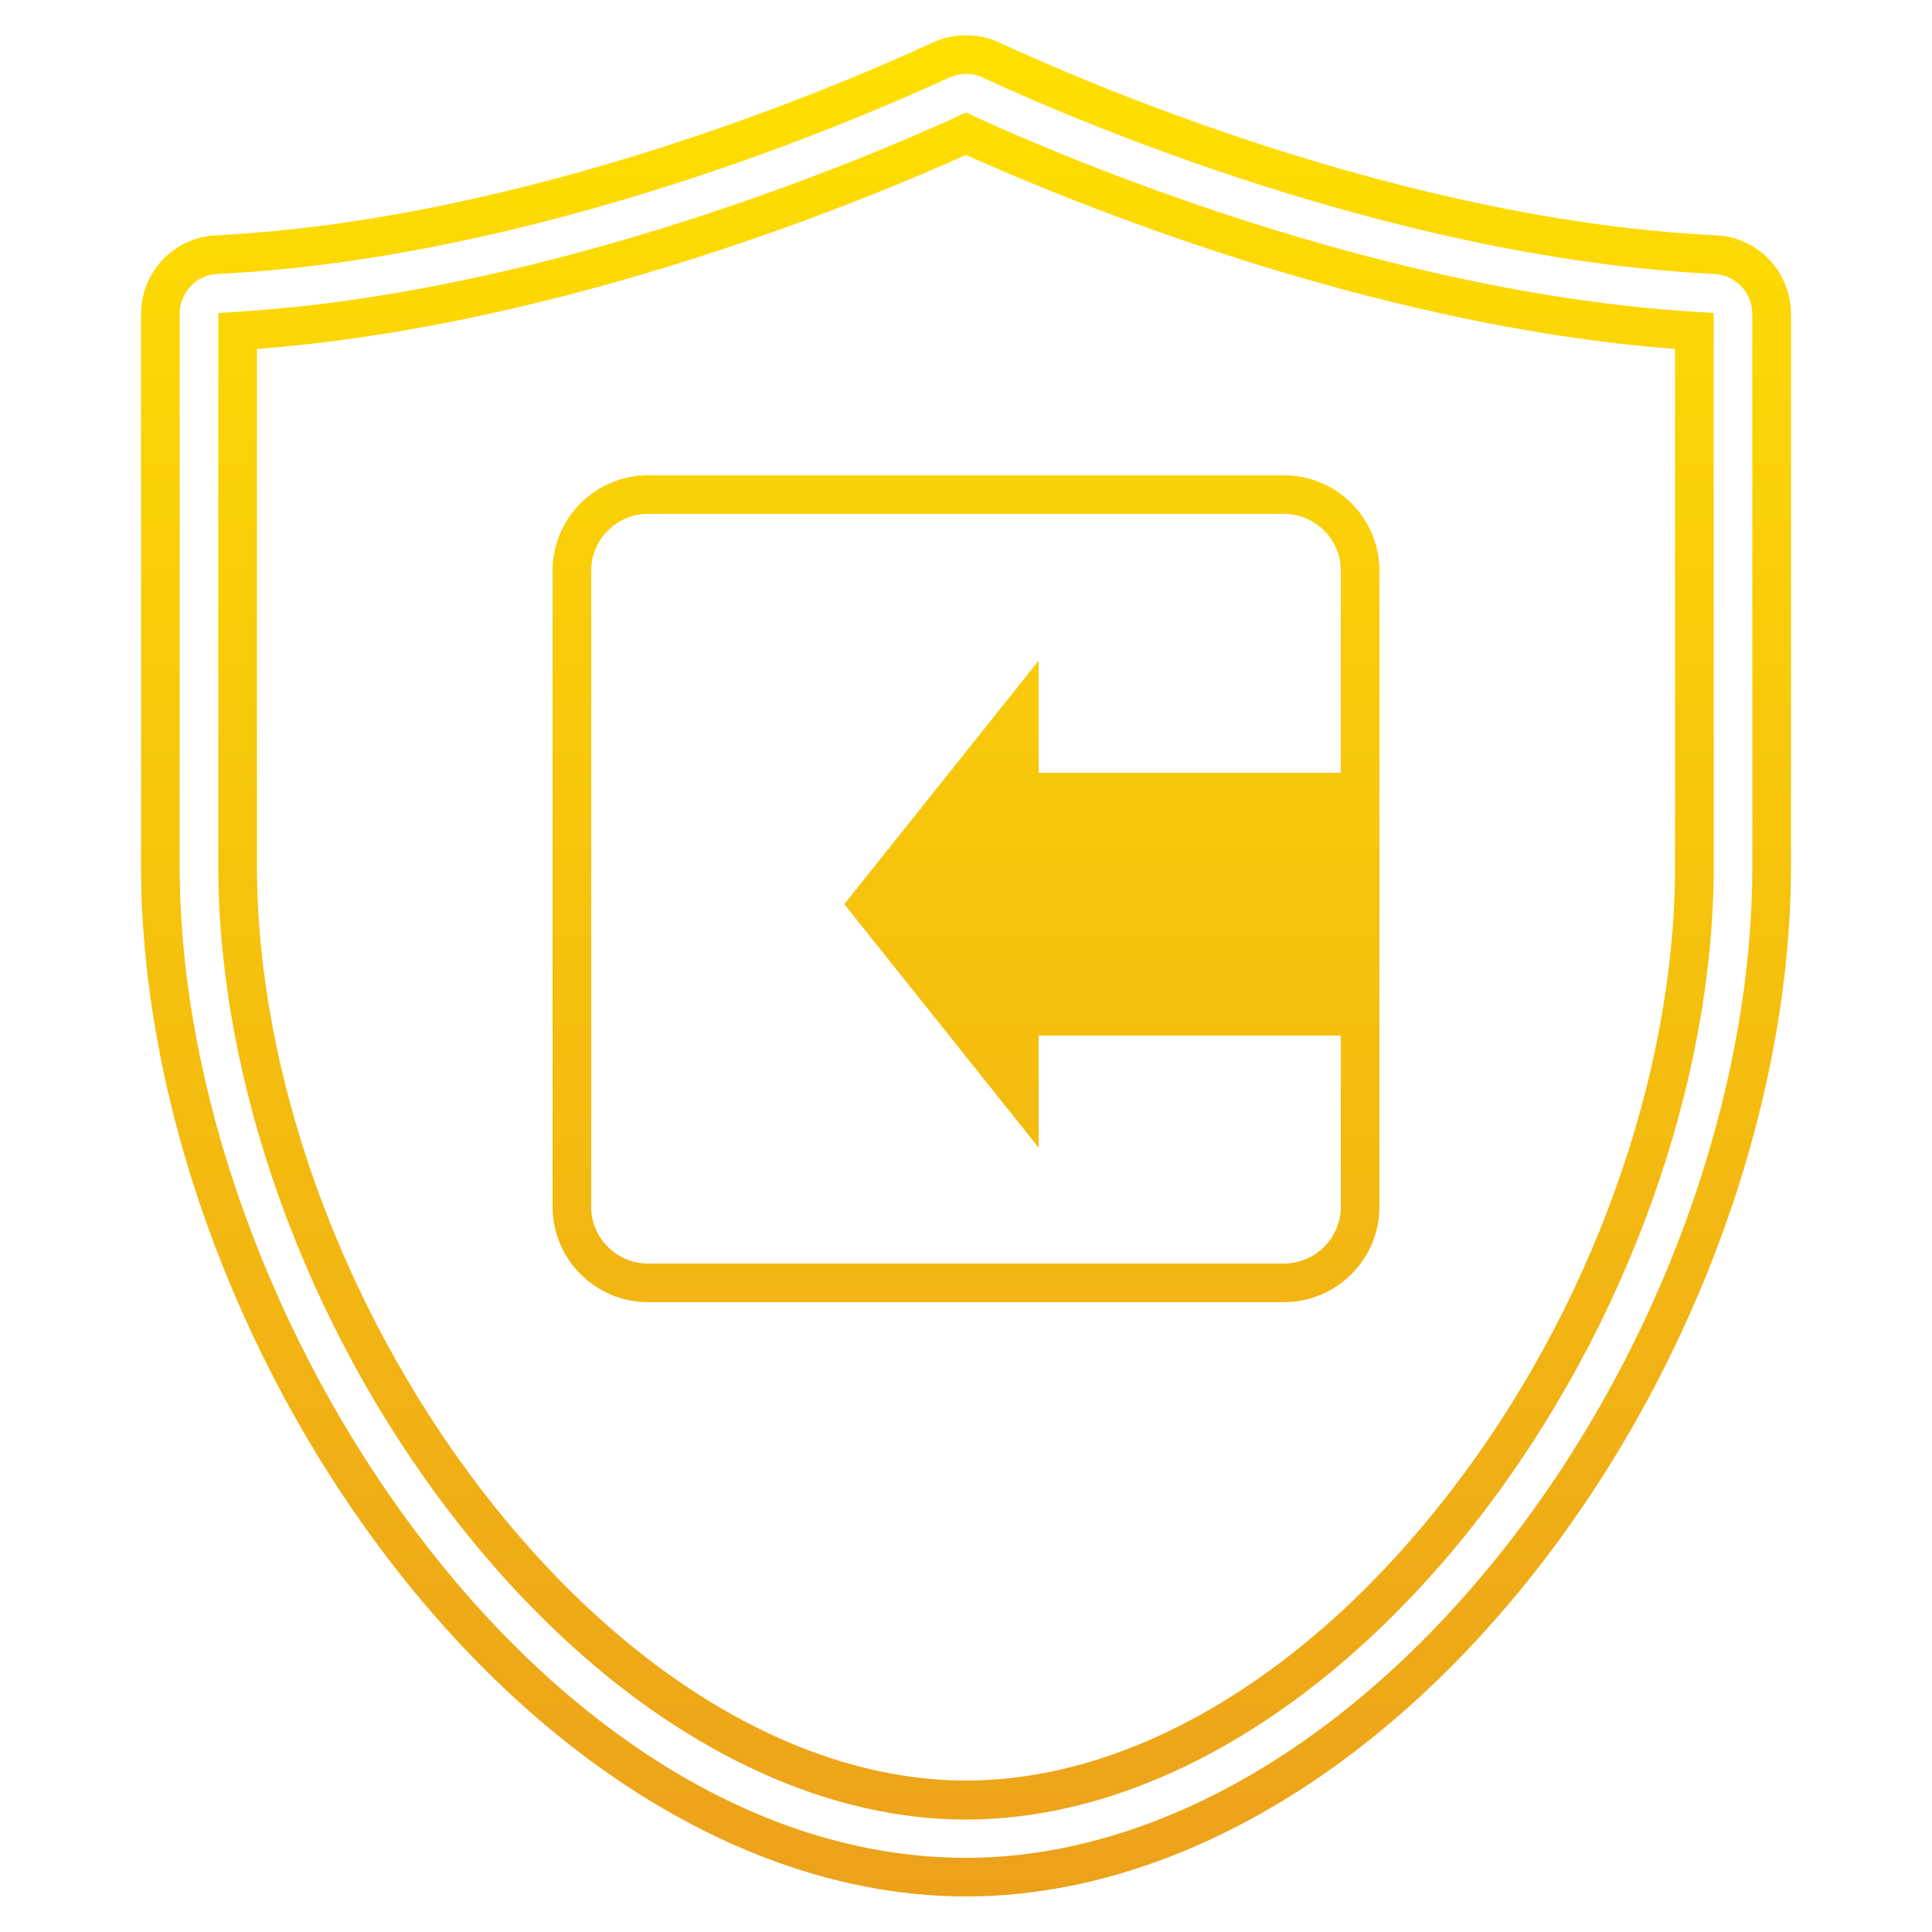 <svg xmlns="http://www.w3.org/2000/svg" xmlns:xlink="http://www.w3.org/1999/xlink" id="_&#x30EC;&#x30A4;&#x30E4;&#x30FC;_1" data-name="&#x30EC;&#x30A4;&#x30E4;&#x30FC;_1" viewBox="0 0 500 500"><defs><style>      .st0 {        fill: url(#_名称未設定グラデーション_128);      }    </style><linearGradient id="_&#x540D;&#x79F0;&#x672A;&#x8A2D;&#x5B9A;&#x30B0;&#x30E9;&#x30C7;&#x30FC;&#x30B7;&#x30E7;&#x30F3;_128" data-name="&#x540D;&#x79F0;&#x672A;&#x8A2D;&#x5B9A;&#x30B0;&#x30E9;&#x30C7;&#x30FC;&#x30B7;&#x30E7;&#x30F3; 128" x1="250" y1="490.8" x2="250" y2="9.2" gradientUnits="userSpaceOnUse"><stop offset="0" stop-color="#eca11b"></stop><stop offset="1" stop-color="#ffe000"></stop></linearGradient></defs><path class="st0" d="M444.1,60.9c-80.7-3.9-162.4-39.2-185.5-49.9-5.5-2.5-11.7-2.5-17.2,0-23.1,10.7-104.8,45.9-185.5,49.9-10.9.5-19.4,9.5-19.4,20.4v142.8c0,60.2,24.1,127.4,64.4,179.9,42.4,55.2,96.7,86.8,149.1,86.8s106.8-31.5,149.1-86.4c40.3-52.3,64.4-119.7,64.4-180.3V81.3c0-10.9-8.5-19.9-19.4-20.4ZM453.5,224.2c0,58.4-23.3,123.5-62.3,174.1-40.4,52.4-91.9,82.5-141.2,82.5-109.6,0-203.5-141.1-203.5-256.7V81.3c0-5.6,4.3-10.2,9.8-10.4,82.5-4,165.7-39.9,189.3-50.8,1.4-.6,2.9-1,4.4-1s3,.3,4.4,1c23.5,10.9,106.7,46.8,189.3,50.8,5.5.3,9.8,4.8,9.8,10.4v142.8ZM252.1,30.1l-2.1-1-2.1,1c-23.2,10.6-105.1,45.6-186.7,50.6l-4.7.3v143.2c0,55.9,22.5,118.6,60.3,167.7,38.6,50.2,87.1,79,133.2,79s94.7-28.7,133.2-78.6c37.7-49,60.3-111.8,60.3-168V81l-4.7-.3c-81.7-5-163.6-40-186.7-50.6ZM433.5,224.2c0,54.1-21.7,114.7-58.2,161.9-36.6,47.5-82.3,74.7-125.3,74.7s-88.6-27.4-125.3-75.1c-36.4-47.4-58.2-107.8-58.2-161.6V90.3c79.5-6,157.9-38.7,183.5-50.2,25.6,11.5,104,44.2,183.5,50.2v133.8ZM143,147.7v164.6c0,13.6,11.1,24.7,24.7,24.7h164.6c13.6,0,24.7-11.1,24.7-24.7v-164.6c0-13.6-11.1-24.7-24.7-24.7h-164.6c-13.6,0-24.7,11.1-24.7,24.7ZM347,147.7v52.3h-78.2v-29l-50.3,63,50.3,63v-29h78.2v44.3c0,8.1-6.6,14.7-14.7,14.7h-164.6c-8.1,0-14.7-6.6-14.7-14.7v-164.6c0-8.1,6.6-14.7,14.7-14.7h164.6c8.1,0,14.7,6.6,14.7,14.7Z"></path></svg>
